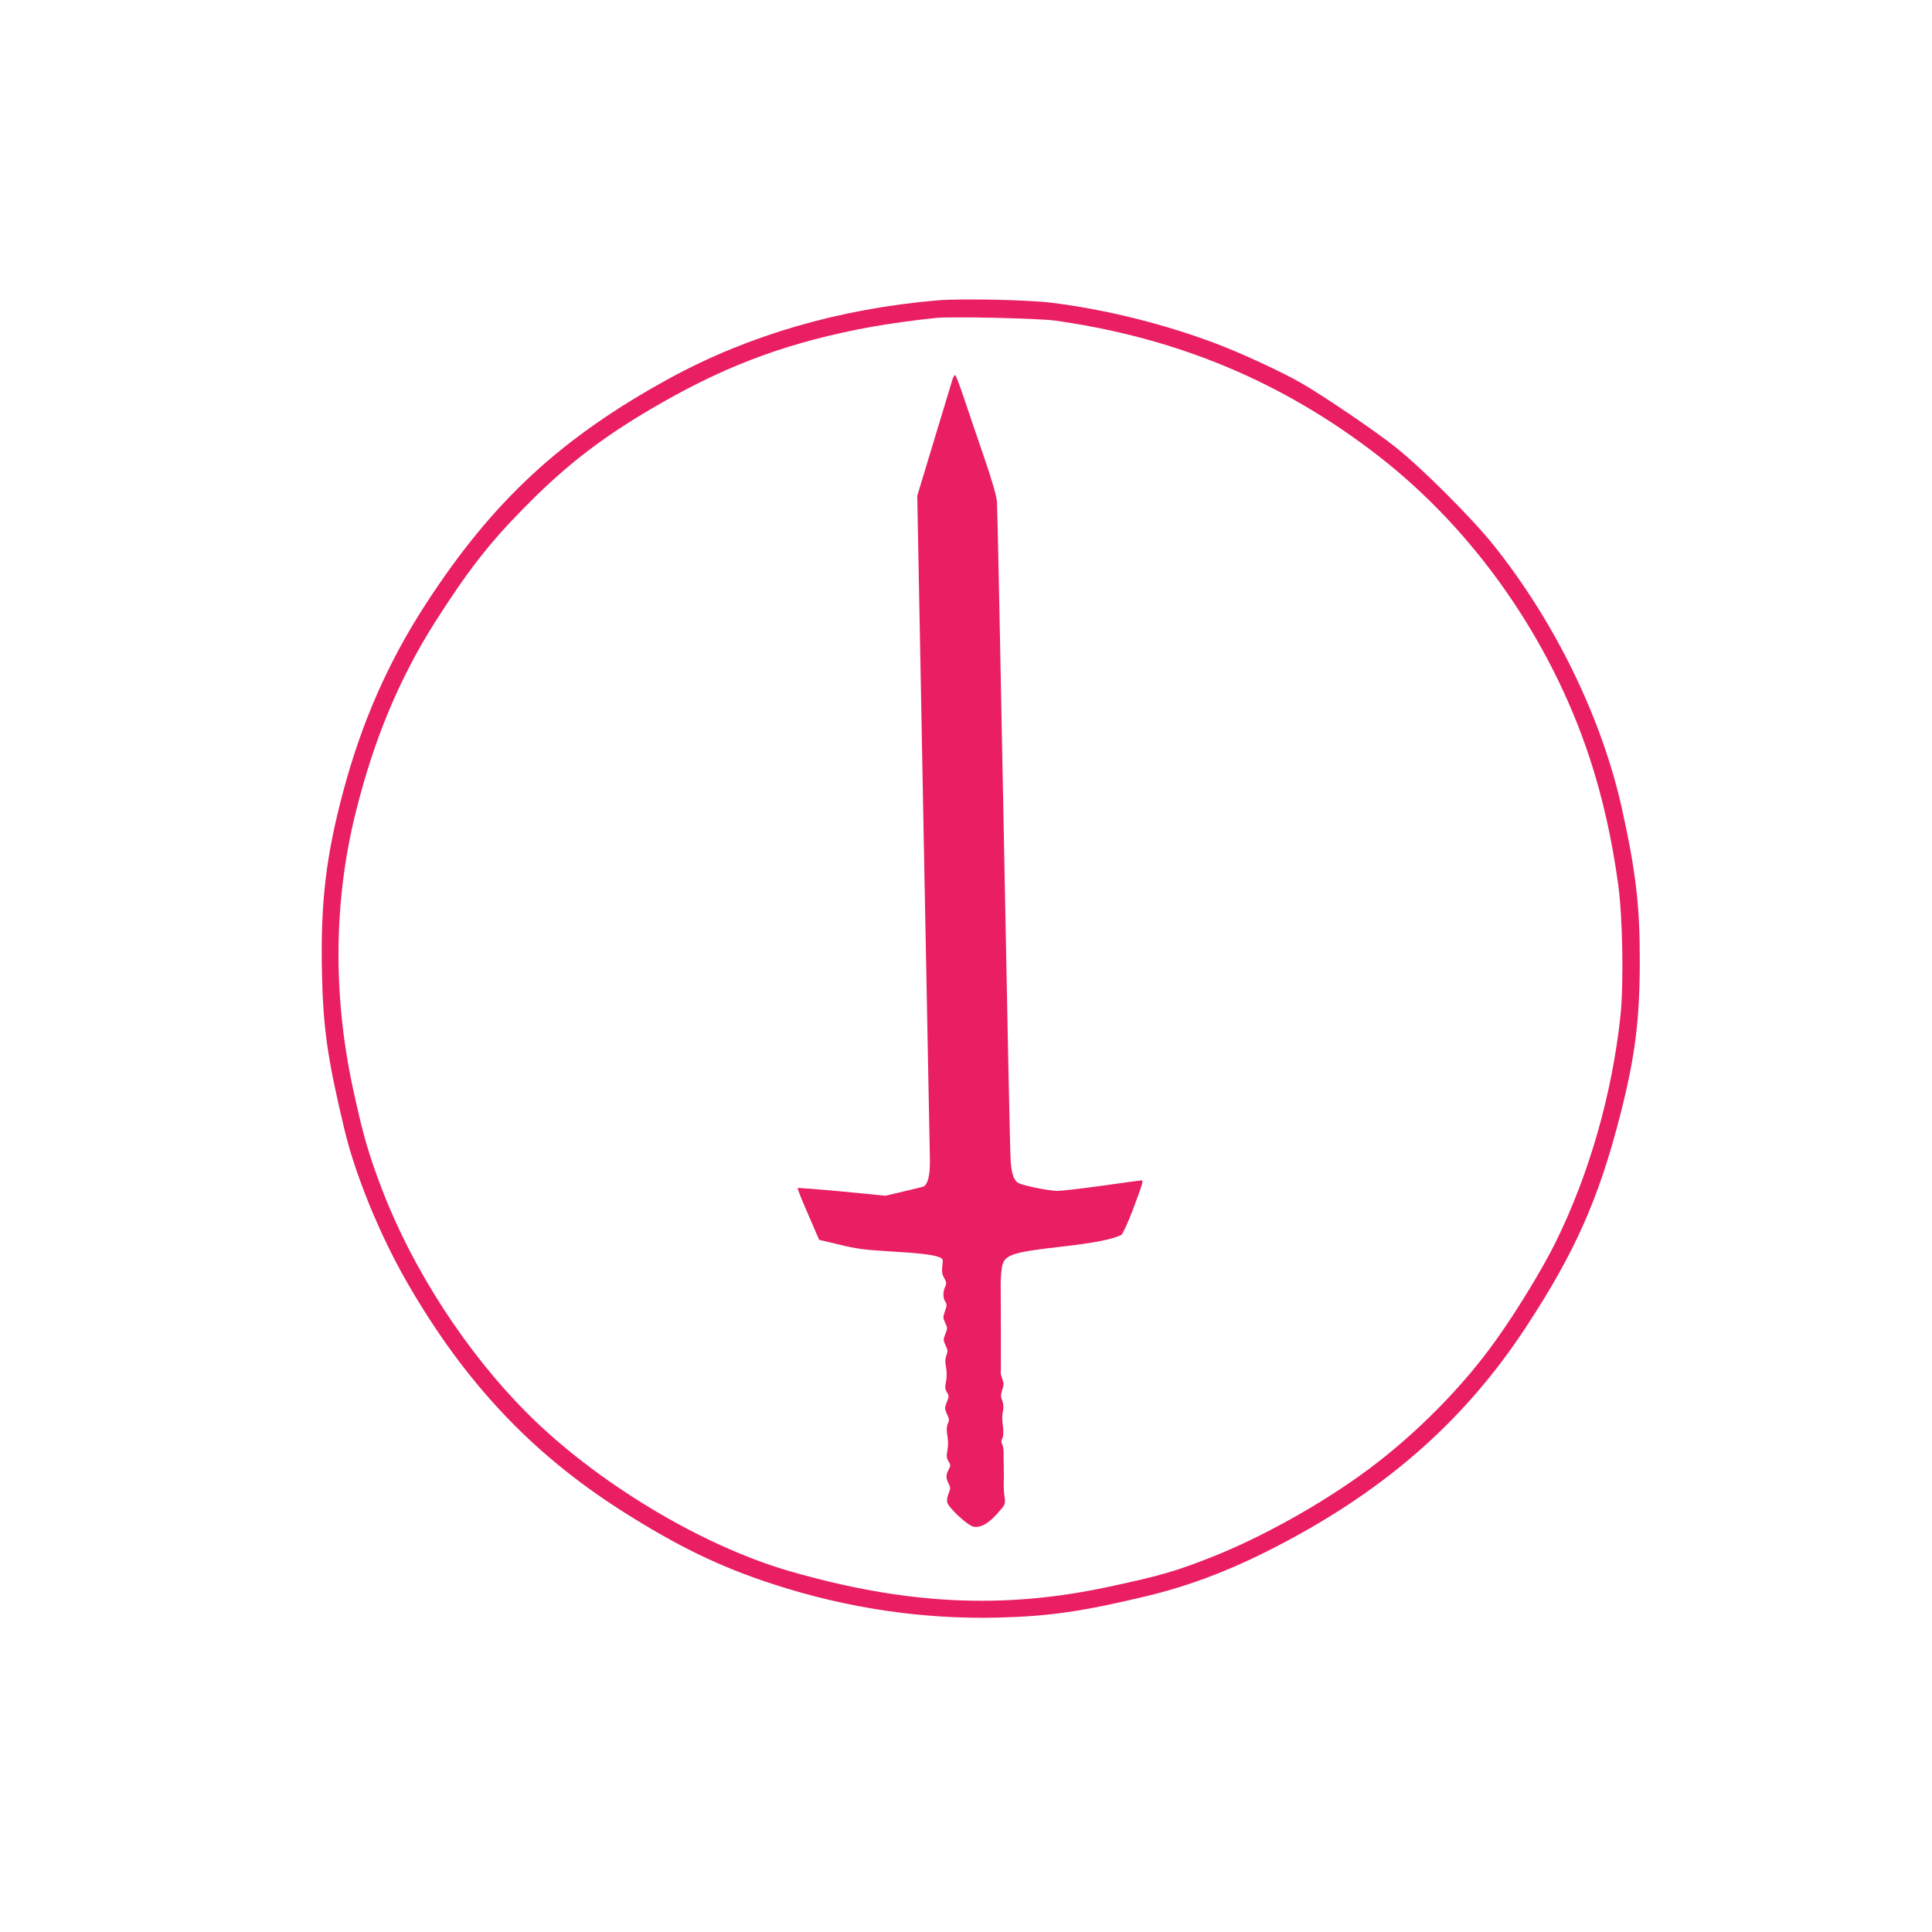 <?xml version="1.0" standalone="no"?>
<!DOCTYPE svg PUBLIC "-//W3C//DTD SVG 20010904//EN"
 "http://www.w3.org/TR/2001/REC-SVG-20010904/DTD/svg10.dtd">
<svg version="1.0" xmlns="http://www.w3.org/2000/svg"
 width="1280pt" height="1280pt" viewBox="0 0 1280 1280"
 preserveAspectRatio="xMidYMid meet">
<g transform="translate(0,1280) scale(0.1,-0.1)"
fill="#e91e63" stroke="none">
<path d="M6210 10810 c-651 -56 -1252 -231 -1775 -517 -719 -394 -1171 -812
-1616 -1498 -245 -377 -422 -779 -544 -1235 -115 -428 -152 -737 -142 -1205 8
-367 36 -565 147 -1030 73 -311 241 -719 425 -1035 377 -651 818 -1119 1410
-1497 372 -237 656 -375 1015 -491 487 -158 986 -231 1485 -219 337 9 555 40
980 142 267 64 524 159 791 293 758 379 1302 849 1719 1482 329 500 487 856
630 1415 98 384 128 623 129 1010 1 372 -26 601 -119 1021 -134 600 -443 1234
-851 1744 -139 174 -471 506 -644 644 -135 108 -460 329 -620 423 -132 77
-409 205 -585 271 -345 129 -730 224 -1085 267 -159 19 -596 28 -750 15z m780
-134 c811 -114 1509 -406 2140 -895 638 -494 1145 -1219 1403 -2006 84 -255
147 -536 188 -835 30 -222 37 -657 15 -870 -55 -516 -206 -1045 -427 -1495
-87 -177 -258 -459 -401 -658 -217 -305 -526 -617 -842 -852 -303 -225 -705
-450 -1043 -583 -236 -93 -340 -123 -687 -197 -694 -148 -1337 -116 -2106 106
-583 169 -1278 587 -1735 1044 -403 403 -758 949 -962 1480 -93 243 -129 369
-197 685 -131 615 -124 1235 20 1815 121 487 289 889 526 1263 210 330 357
521 583 750 290 297 542 489 925 707 451 257 856 403 1380 499 117 21 303 47
435 60 106 10 676 -3 785 -18z"/>
<path d="M6311 10288 c-5 -18 -60 -199 -122 -403 l-112 -370 22 -1155 c12
-635 30 -1605 41 -2155 11 -550 20 -1043 21 -1095 1 -103 -16 -164 -48 -173
-10 -3 -69 -17 -132 -32 l-114 -27 -288 28 c-159 15 -291 25 -294 23 -3 -3 28
-81 69 -174 l73 -169 134 -32 c110 -27 168 -35 324 -44 204 -12 294 -22 337
-39 26 -10 27 -13 21 -59 -4 -38 -1 -57 13 -80 15 -26 16 -35 6 -57 -16 -34
-15 -77 1 -99 11 -16 11 -26 -2 -62 -14 -39 -14 -46 1 -78 16 -32 16 -38 1
-74 -14 -36 -14 -43 2 -76 15 -30 15 -41 5 -66 -7 -18 -9 -43 -5 -62 9 -42 9
-84 0 -126 -5 -22 -2 -39 8 -56 15 -22 15 -28 0 -65 -15 -38 -15 -44 1 -80 15
-31 16 -43 6 -61 -7 -13 -9 -39 -6 -64 9 -53 9 -82 1 -127 -5 -26 -2 -44 9
-61 15 -23 15 -28 1 -54 -19 -36 -19 -57 0 -94 13 -25 13 -32 0 -64 -9 -20
-13 -47 -9 -60 8 -35 134 -152 172 -160 46 -11 100 19 161 88 51 57 53 60 47
105 -4 25 -6 58 -6 74 1 41 1 113 0 150 -1 17 -1 49 -1 70 1 21 -4 47 -9 58
-8 13 -7 25 1 40 6 12 8 40 5 68 -8 62 -8 80 0 119 4 19 1 45 -6 63 -10 24
-10 38 0 70 11 33 11 46 1 72 -7 18 -12 38 -11 45 1 6 2 37 1 67 0 30 0 66 0
80 0 54 0 126 0 155 -1 17 0 48 0 70 0 38 0 73 -1 155 -1 83 0 103 6 154 11
97 50 112 391 151 222 25 344 49 403 79 8 5 41 77 74 162 63 168 73 199 60
199 -5 0 -121 -16 -257 -35 -137 -19 -273 -35 -302 -35 -53 0 -224 34 -257 52
-30 15 -46 60 -52 143 -4 44 -24 1032 -46 2195 -22 1163 -42 2143 -45 2178 -4
41 -35 147 -91 310 -47 136 -105 308 -130 382 -25 74 -49 139 -54 143 -4 5
-13 -6 -19 -25z"/>
</g>
</svg>
